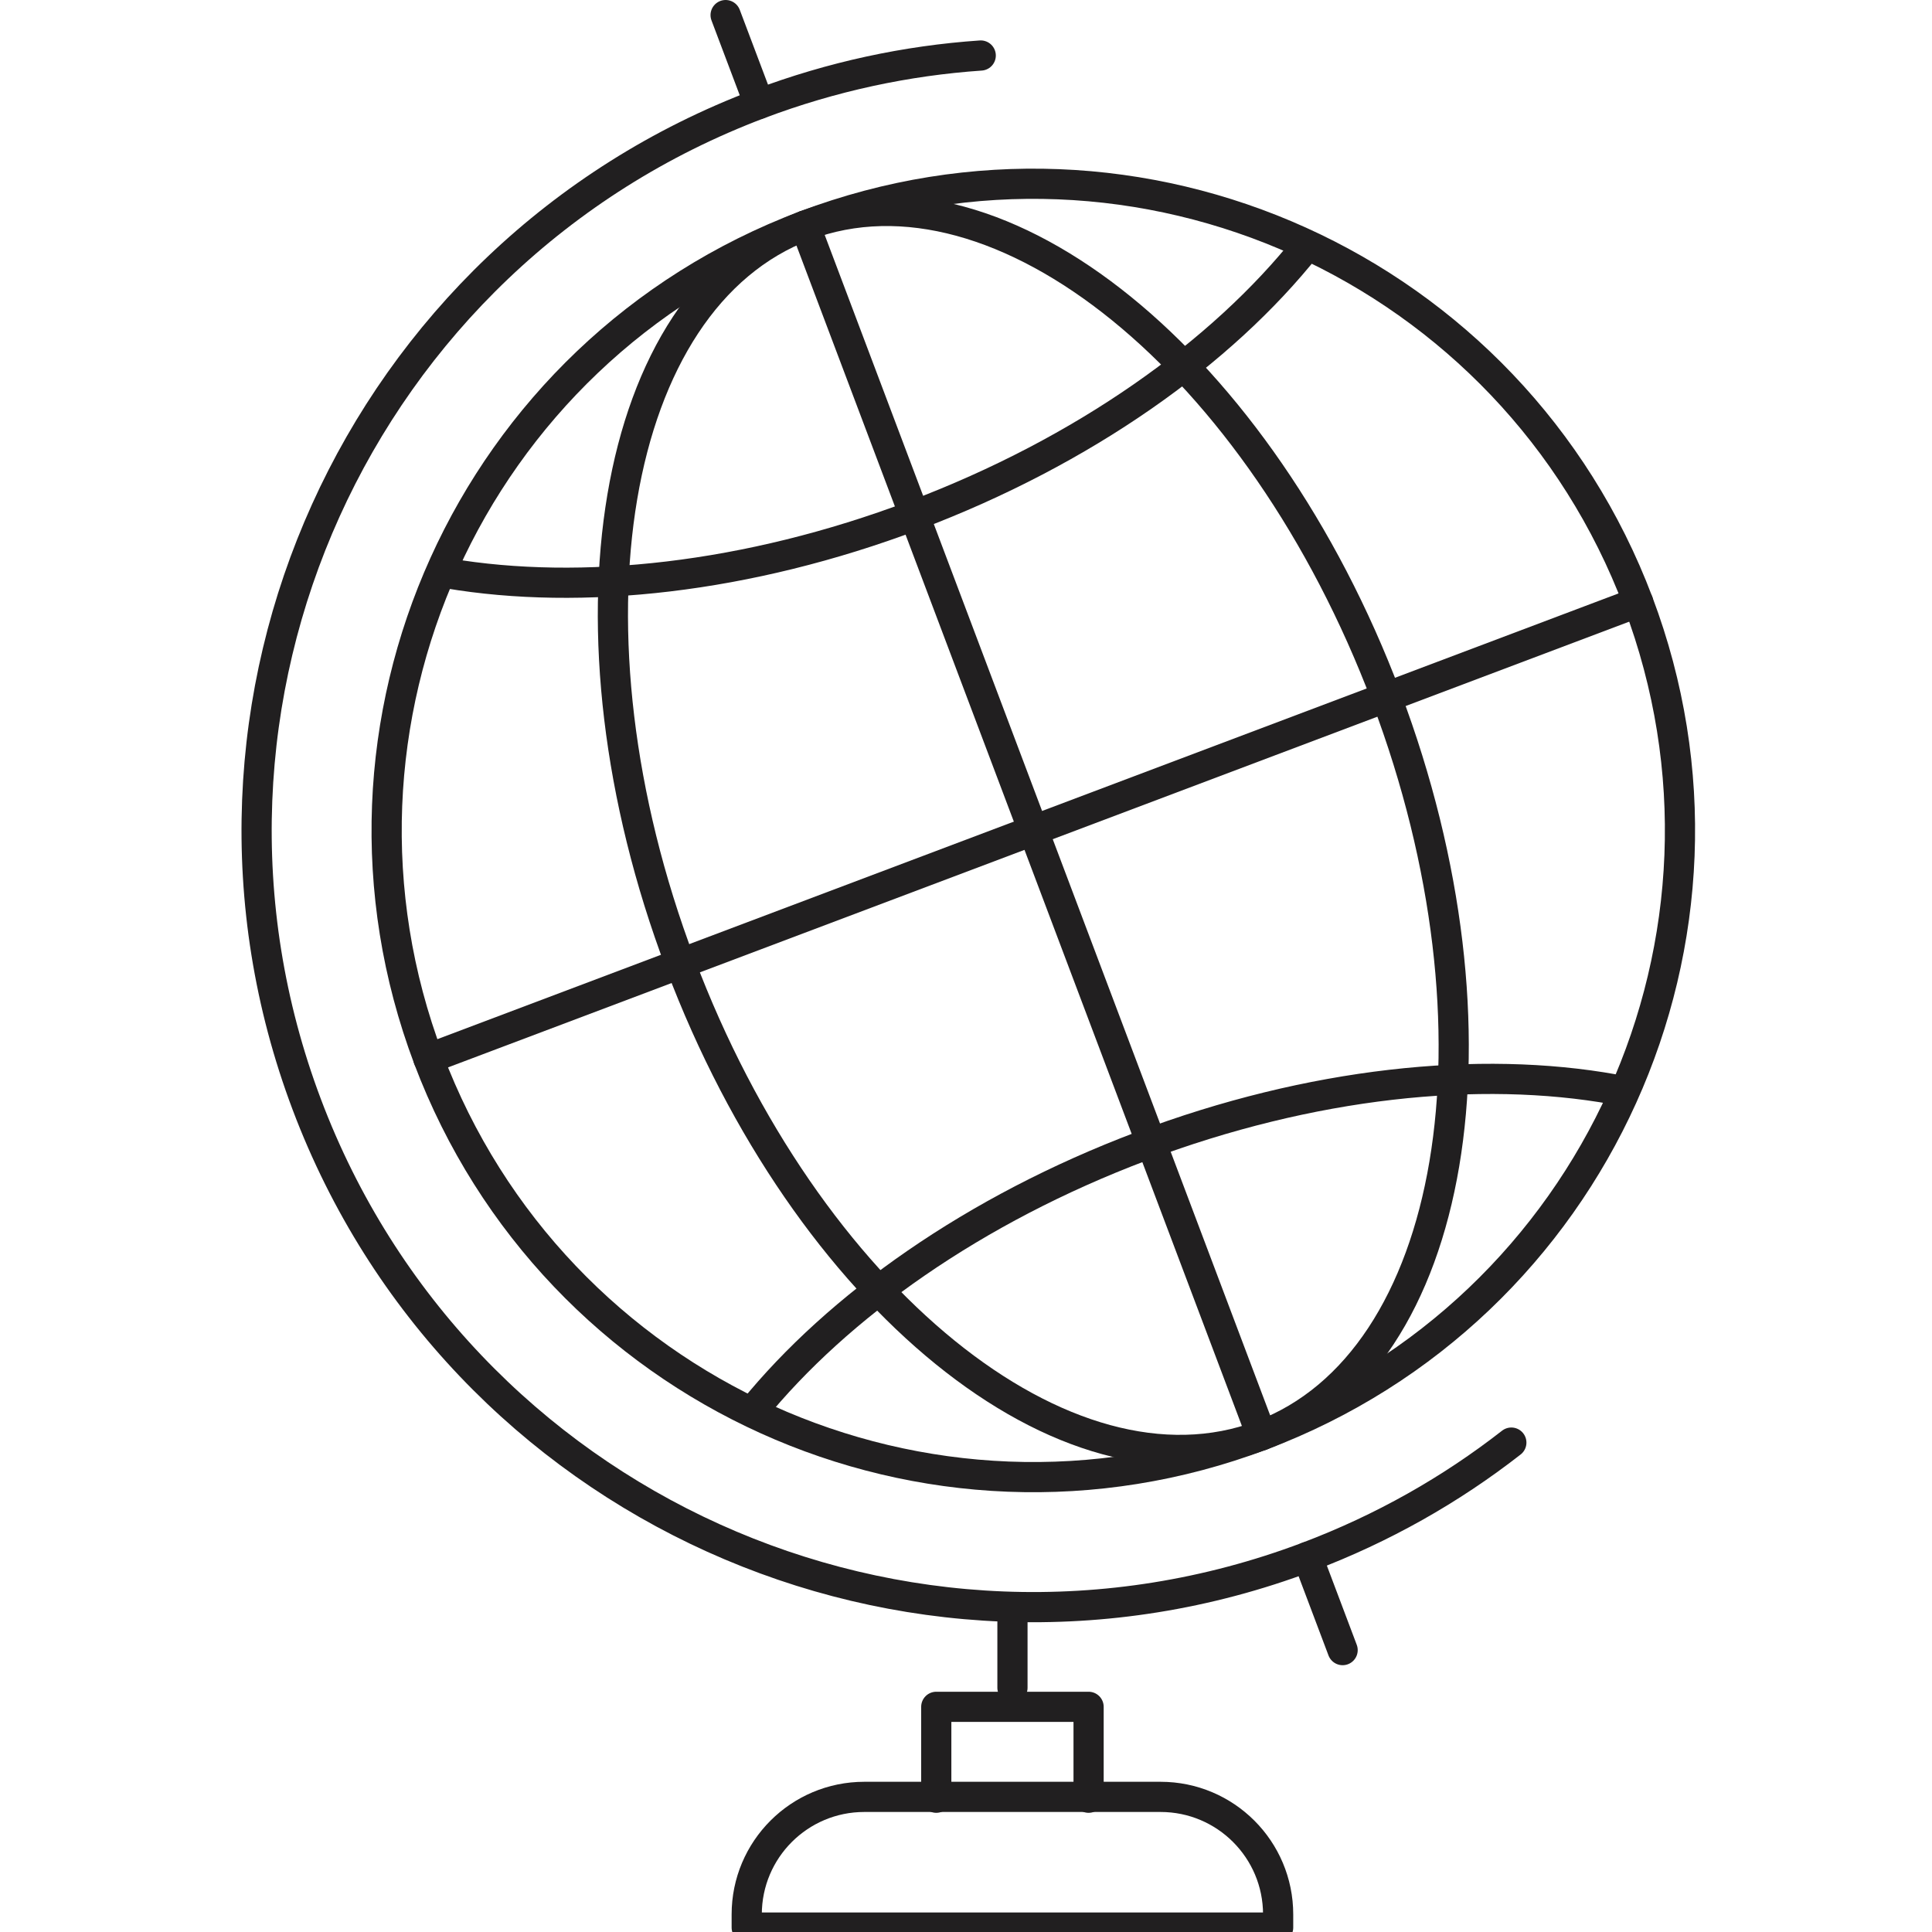 <?xml version="1.0" encoding="UTF-8"?>
<svg width="64px" height="64px" viewBox="0 0 64 64" version="1.1" xmlns="http://www.w3.org/2000/svg" xmlns:xlink="http://www.w3.org/1999/xlink">
    <!-- Generator: Sketch 59 (86127) - https://sketch.com -->
    <title>icon/international/main/global-scale</title>
    <desc>Created with Sketch.</desc>
    <g id="icon/international/main/global-scale" stroke="none" stroke-width="1" fill="none" fill-rule="evenodd" stroke-linecap="round" stroke-linejoin="round">
        <g id="Group-25" transform="translate(8, 0)" stroke="#211F20">
            <path d="M18.668,7.472 C29.734,3.296 42.091,8.881 46.267,19.948 C50.443,31.014 44.857,43.37 33.791,47.547 C22.725,51.723 10.368,46.137 6.192,35.071 C2.017,24.004 7.602,11.649 18.668,7.472 Z" id="Stroke-1"></path>
            <path d="M42.065,47.788 C40.068,49.347 37.805,50.634 35.311,51.575 C22.02,56.591 7.179,49.882 2.164,36.591 C-2.852,23.3 3.856,8.459 17.148,3.443 C19.566,2.531 22.035,2.007 24.488,1.839" id="Stroke-3"></path>
            <path d="M18.668,7.472 C25.126,5.035 33.746,12.031 37.923,23.097 C42.099,34.163 40.249,45.11 33.791,47.547 C27.333,49.984 18.713,42.989 14.537,31.922 C10.36,20.856 12.21,9.91 18.668,7.472 Z" id="Stroke-5"></path>
            <path d="M35.295,8.138 C32.478,11.685 27.909,14.95 22.29,17.071 C16.756,19.159 11.254,19.741 6.829,18.992" id="Stroke-7"></path>
            <path d="M45.475,36.087 C41.017,35.286 35.429,35.853 29.81,37.974 C24.277,40.062 19.761,43.261 16.934,46.745" id="Stroke-9"></path>
            <line x1="18.668" y1="7.472" x2="33.791" y2="47.547" id="Stroke-11"></line>
            <line x1="6.192" y1="35.07" x2="46.266" y2="19.947" id="Stroke-13"></line>
            <line x1="17.148" y1="3.443" x2="16.037" y2="0.5" id="Stroke-15"></line>
            <line x1="35.311" y1="51.575" x2="36.476" y2="54.662" id="Stroke-17"></line>
            <path d="M34.34,63.853 L16.736,63.853 L16.736,63.418 C16.736,61.267 18.48,59.524 20.631,59.524 L30.445,59.524 C32.597,59.524 34.34,61.267 34.34,63.418 L34.34,63.853 Z" id="Stroke-19"></path>
            <polyline id="Stroke-21" points="23.015 59.552 23.015 56.541 28.061 56.541 28.061 59.552"></polyline>
            <line x1="25.539" y1="53.358" x2="25.539" y2="55.91" id="Stroke-23"></line>
        </g>
    </g>
</svg>